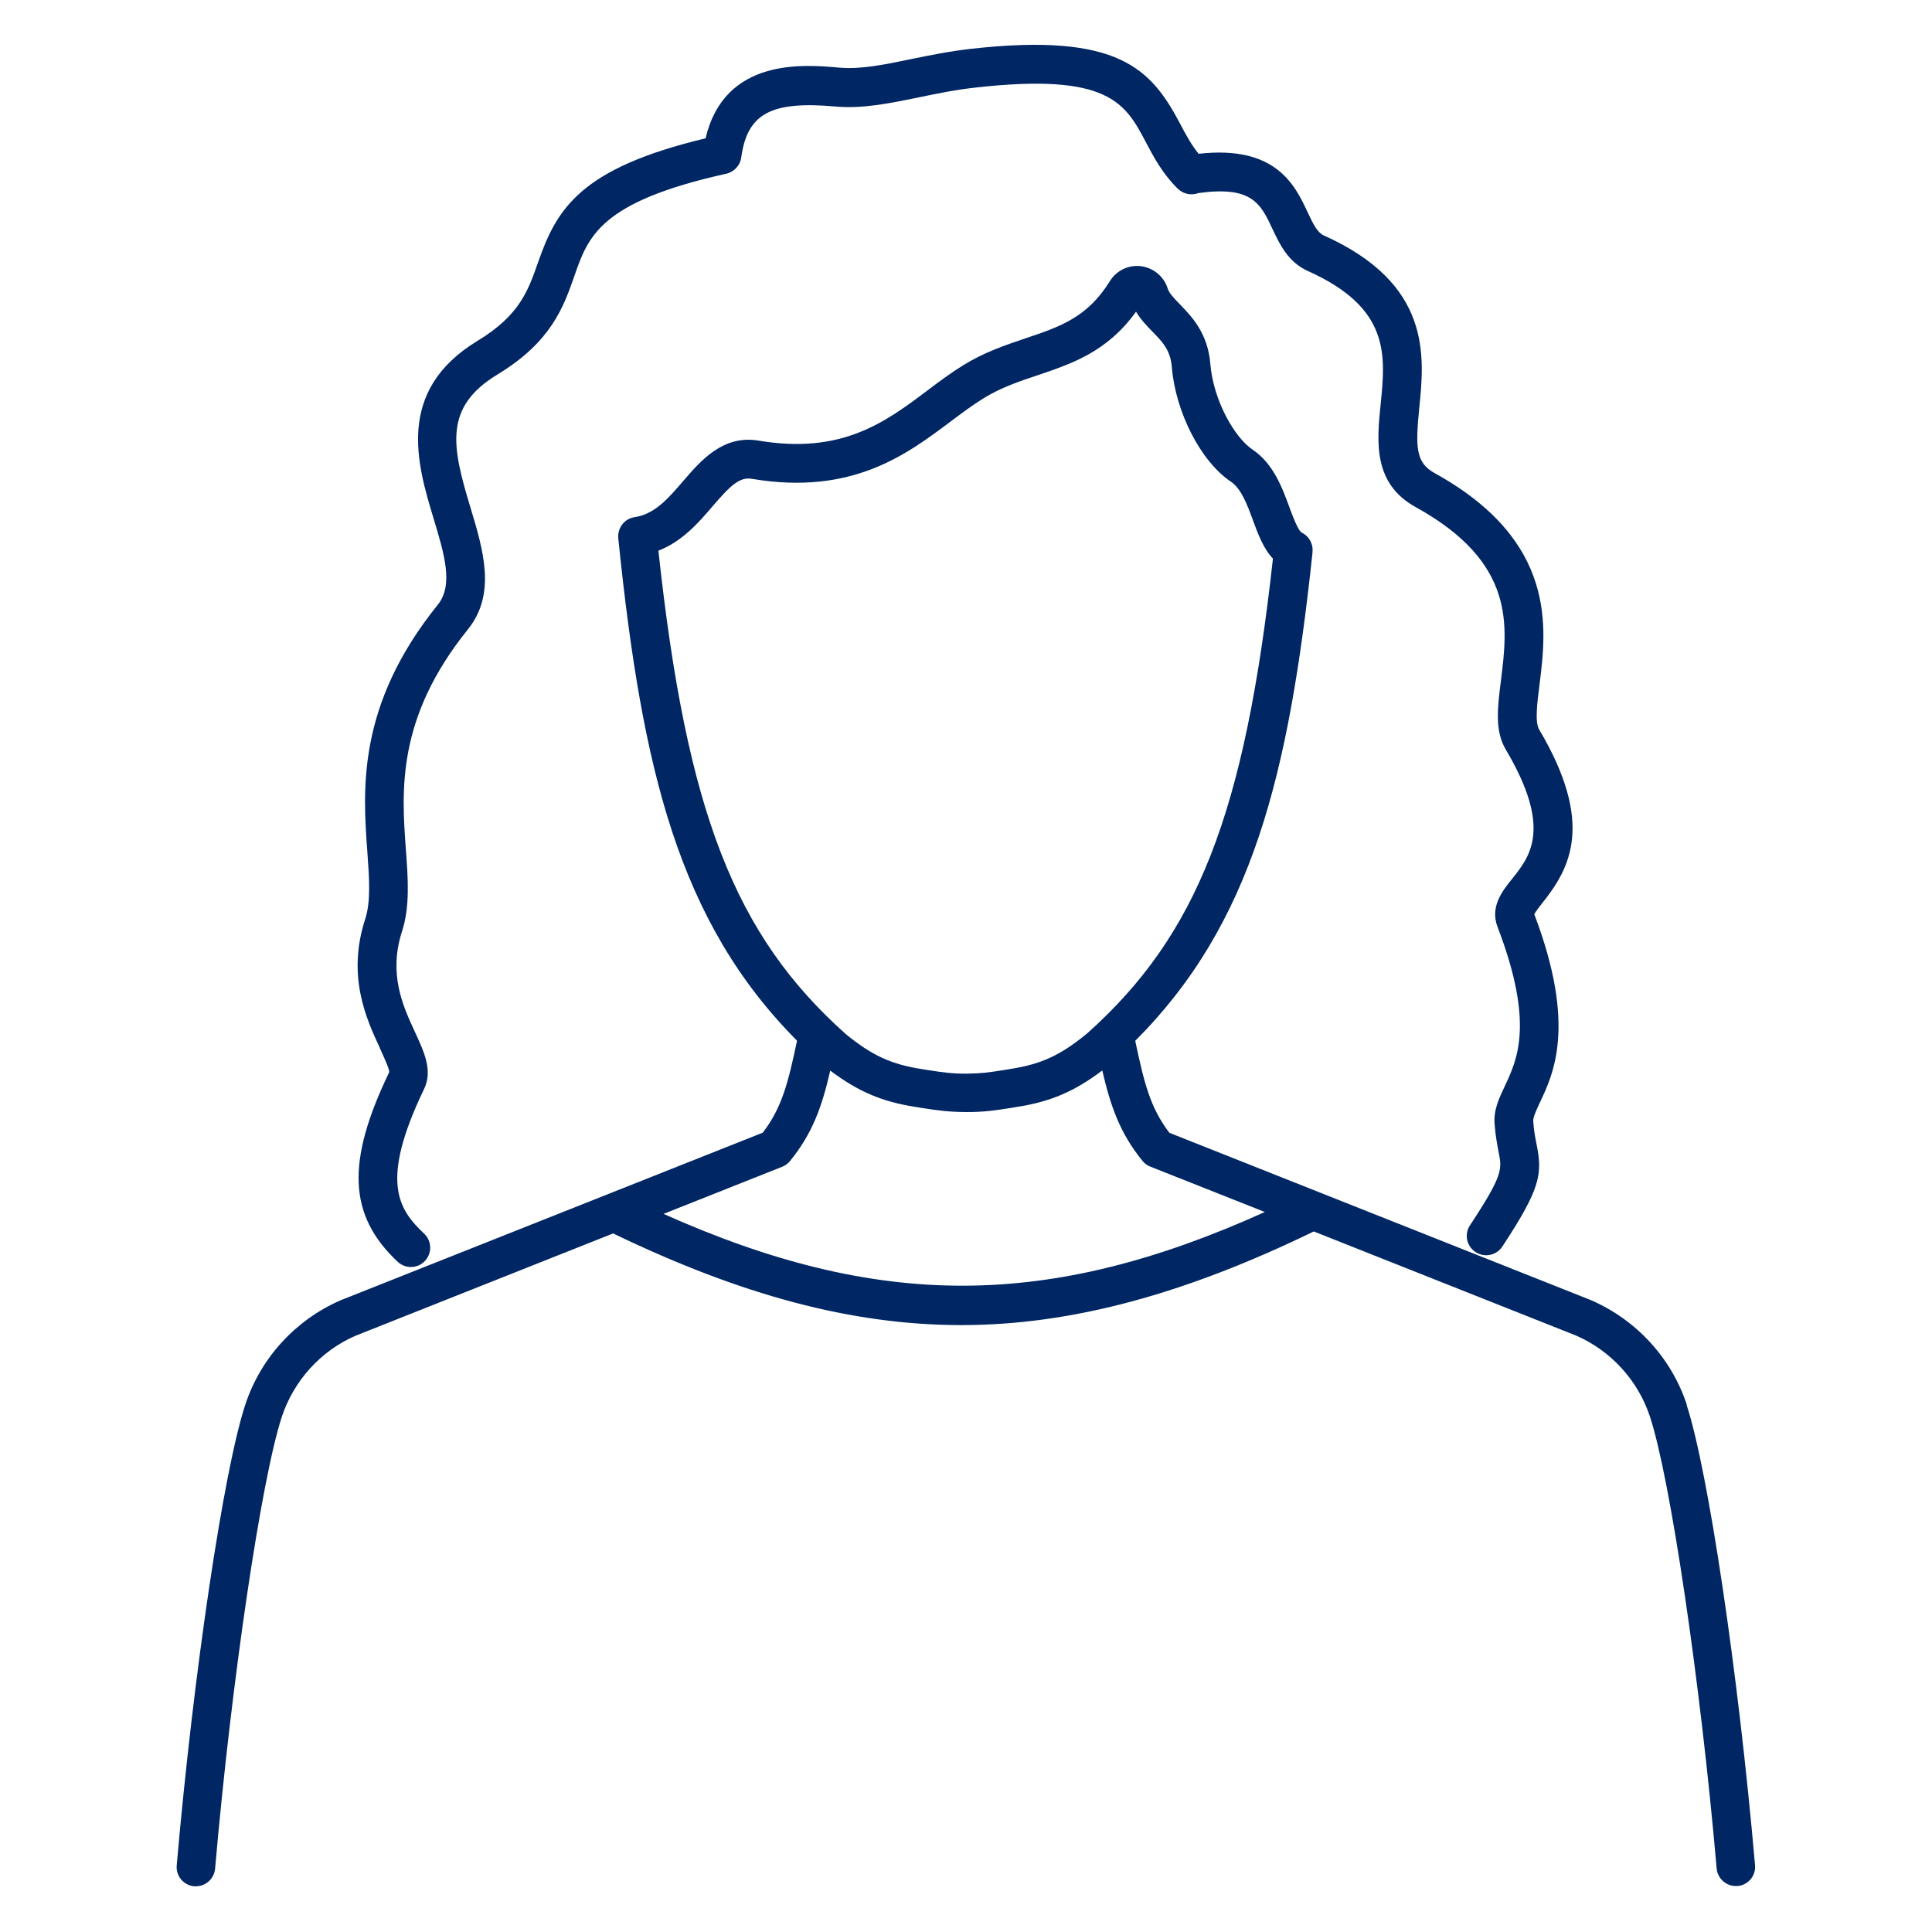 <?xml version="1.0" encoding="UTF-8"?> <svg xmlns="http://www.w3.org/2000/svg" id="icons" viewBox="0 0 150 150"><path d="m130.97,109.08c-1.19-3.62-3.89-6.58-7.43-8.13l-32.75-13c-1.49-1.95-1.97-3.91-2.65-7.14,9.08-9.1,11.91-20.54,13.76-37.88,0-.02,0-.05,0-.07.07-.62-.26-1.23-.82-1.5-.3-.15-.72-1.31-.98-2-.55-1.51-1.25-3.38-2.86-4.46-1.39-.93-3.04-3.82-3.27-6.65-.19-2.38-1.45-3.68-2.37-4.63-.44-.46-.83-.85-.94-1.22-.29-.93-1.1-1.6-2.06-1.73-.97-.13-1.92.33-2.43,1.16-1.75,2.82-3.87,3.54-6.56,4.44-1.56.53-3.18,1.07-4.83,2.09-.96.59-1.88,1.28-2.78,1.96-3.26,2.45-6.64,4.98-13.1,3.89-2.76-.46-4.47,1.53-5.85,3.13-1.14,1.33-2.21,2.58-3.77,2.81-.78.11-1.33.81-1.28,1.59,0,.04,0,.09.01.13,1.84,17.9,4.68,29.68,13.87,38.93-.68,3.23-1.16,5.19-2.66,7.14l-32.79,13.02c-3.5,1.53-6.2,4.48-7.39,8.11-1.68,5.11-4.02,20.82-5.32,35.76-.07.83.54,1.55,1.36,1.62.04,0,.09,0,.13,0,.77,0,1.42-.59,1.49-1.37,1.26-14.5,3.59-30.24,5.18-35.08.93-2.81,3.02-5.11,5.69-6.28l20.04-7.96s.1.06.15.08c9.78,4.69,18.33,7.04,26.89,7.04s17.37-2.42,27.35-7.27l20.36,8.08c2.72,1.19,4.81,3.48,5.74,6.29,1.59,4.84,3.92,20.58,5.18,35.08.07.78.72,1.37,1.49,1.37.04,0,.09,0,.13,0,.83-.07,1.44-.8,1.36-1.62-1.3-14.94-3.64-30.65-5.32-35.76ZM51.13,42.75c1.87-.73,3.14-2.21,4.2-3.45,1.38-1.6,2.09-2.3,3.07-2.12,7.75,1.3,11.99-1.89,15.4-4.45.88-.66,1.71-1.28,2.55-1.8,1.36-.84,2.75-1.31,4.22-1.8,2.66-.9,5.4-1.82,7.63-4.93.36.6.82,1.08,1.25,1.52.8.82,1.43,1.47,1.53,2.78.29,3.52,2.26,7.34,4.59,8.9.8.54,1.27,1.79,1.71,3,.4,1.08.81,2.19,1.55,2.97-2.19,19.87-5.89,29.24-14.43,36.87-2.06,1.69-3.56,2.38-5.93,2.75l-.53.09c-.58.09-1.04.16-1.5.21-.4.04-.83.06-1.42.07-1.11,0-1.74-.09-2.92-.27l-.56-.09c-2.36-.37-3.85-1.06-5.87-2.71-8.63-7.7-12.36-17.25-14.55-37.52Zm.35,51.51l9.24-3.67c.24-.09.45-.25.61-.44,1.77-2.17,2.5-4.28,3.13-7.03,2.15,1.62,4.02,2.42,6.61,2.82l.56.09c1.2.19,2.03.3,3.4.31.7,0,1.22-.03,1.72-.08.51-.05,1.02-.13,1.67-.23l.54-.09c2.58-.4,4.45-1.19,6.62-2.83.64,2.75,1.36,4.86,3.13,7.03.16.2.37.35.61.44l8.88,3.52c-16.8,7.59-29.96,7.62-46.7.14Z" fill="#002663"></path><path d="m29.5,81.4c.31.68.74,1.6.72,1.84-3.36,6.98-3.18,11.11.65,14.72.29.27.66.41,1.03.41.4,0,.8-.16,1.09-.47.57-.6.54-1.55-.06-2.12-2.04-1.92-3.44-4.09,0-11.24.68-1.42,0-2.87-.71-4.41-.93-2-2.08-4.49-1.01-7.81.63-1.94.47-4.1.3-6.38-.33-4.54-.74-10.18,4.82-17.08,2.22-2.76,1.19-6.15.2-9.44-1.44-4.75-2.11-7.8,2.1-10.35,4.19-2.54,5.13-5.26,5.97-7.66,1.07-3.07,2-5.73,11.68-7.9.26-.04.5-.15.72-.32h0s.11-.09.15-.14c.22-.23.36-.52.4-.83.47-3.41,2.32-4.4,7.32-3.95,2.08.19,4.21-.25,6.46-.71,1.4-.29,2.85-.59,4.39-.76,10.38-1.17,11.65,1.22,13.25,4.25.6,1.14,1.29,2.43,2.44,3.57.03.03.07.06.1.09.43.38,1.02.47,1.53.28,4.17-.58,4.84.83,5.75,2.78.57,1.21,1.22,2.58,2.75,3.27,6.4,2.87,6.04,6.51,5.65,10.37-.29,2.87-.61,6.12,2.72,7.96,7.77,4.29,7.16,9.17,6.62,13.48-.26,2.08-.49,3.87.37,5.33,3.63,6.13,1.9,8.3.51,10.04-.78.97-1.74,2.18-1.14,3.75,2.87,7.48,1.53,10.3.56,12.36-.45.95-.88,1.85-.79,2.94.07.94.21,1.62.31,2.17.27,1.33.36,1.78-2.22,5.69-.46.69-.27,1.62.43,2.08.69.45,1.62.27,2.08-.43,3.01-4.56,3.11-5.67,2.66-7.93-.1-.49-.21-1.04-.26-1.8-.02-.31.23-.83.51-1.44,1.07-2.25,2.85-6.01-.43-14.63.1-.2.41-.6.65-.9,2.13-2.68,4.05-6.14-.27-13.44-.34-.57-.16-2.02.02-3.43.56-4.46,1.41-11.2-8.14-16.48-1.47-.81-1.49-2.02-1.19-5.04.41-4.07.97-9.65-7.41-13.41-.49-.22-.8-.83-1.26-1.81-.98-2.09-2.45-5.21-8.46-4.53-.57-.7-.99-1.49-1.43-2.32-2.24-4.23-4.72-7.12-16.24-5.83-1.68.19-3.19.5-4.66.8-2.11.44-3.93.81-5.58.66-2.71-.24-8.89-.8-10.37,5.49-9.75,2.33-11.56,5.48-13.01,9.64-.77,2.2-1.43,4.1-4.69,6.08-6.41,3.89-4.68,9.61-3.42,13.79.84,2.77,1.56,5.16.34,6.69-6.31,7.82-5.83,14.39-5.48,19.19.15,2.07.28,3.86-.17,5.24-1.44,4.43.11,7.78,1.14,9.99Z" fill="#002663"></path></svg> 